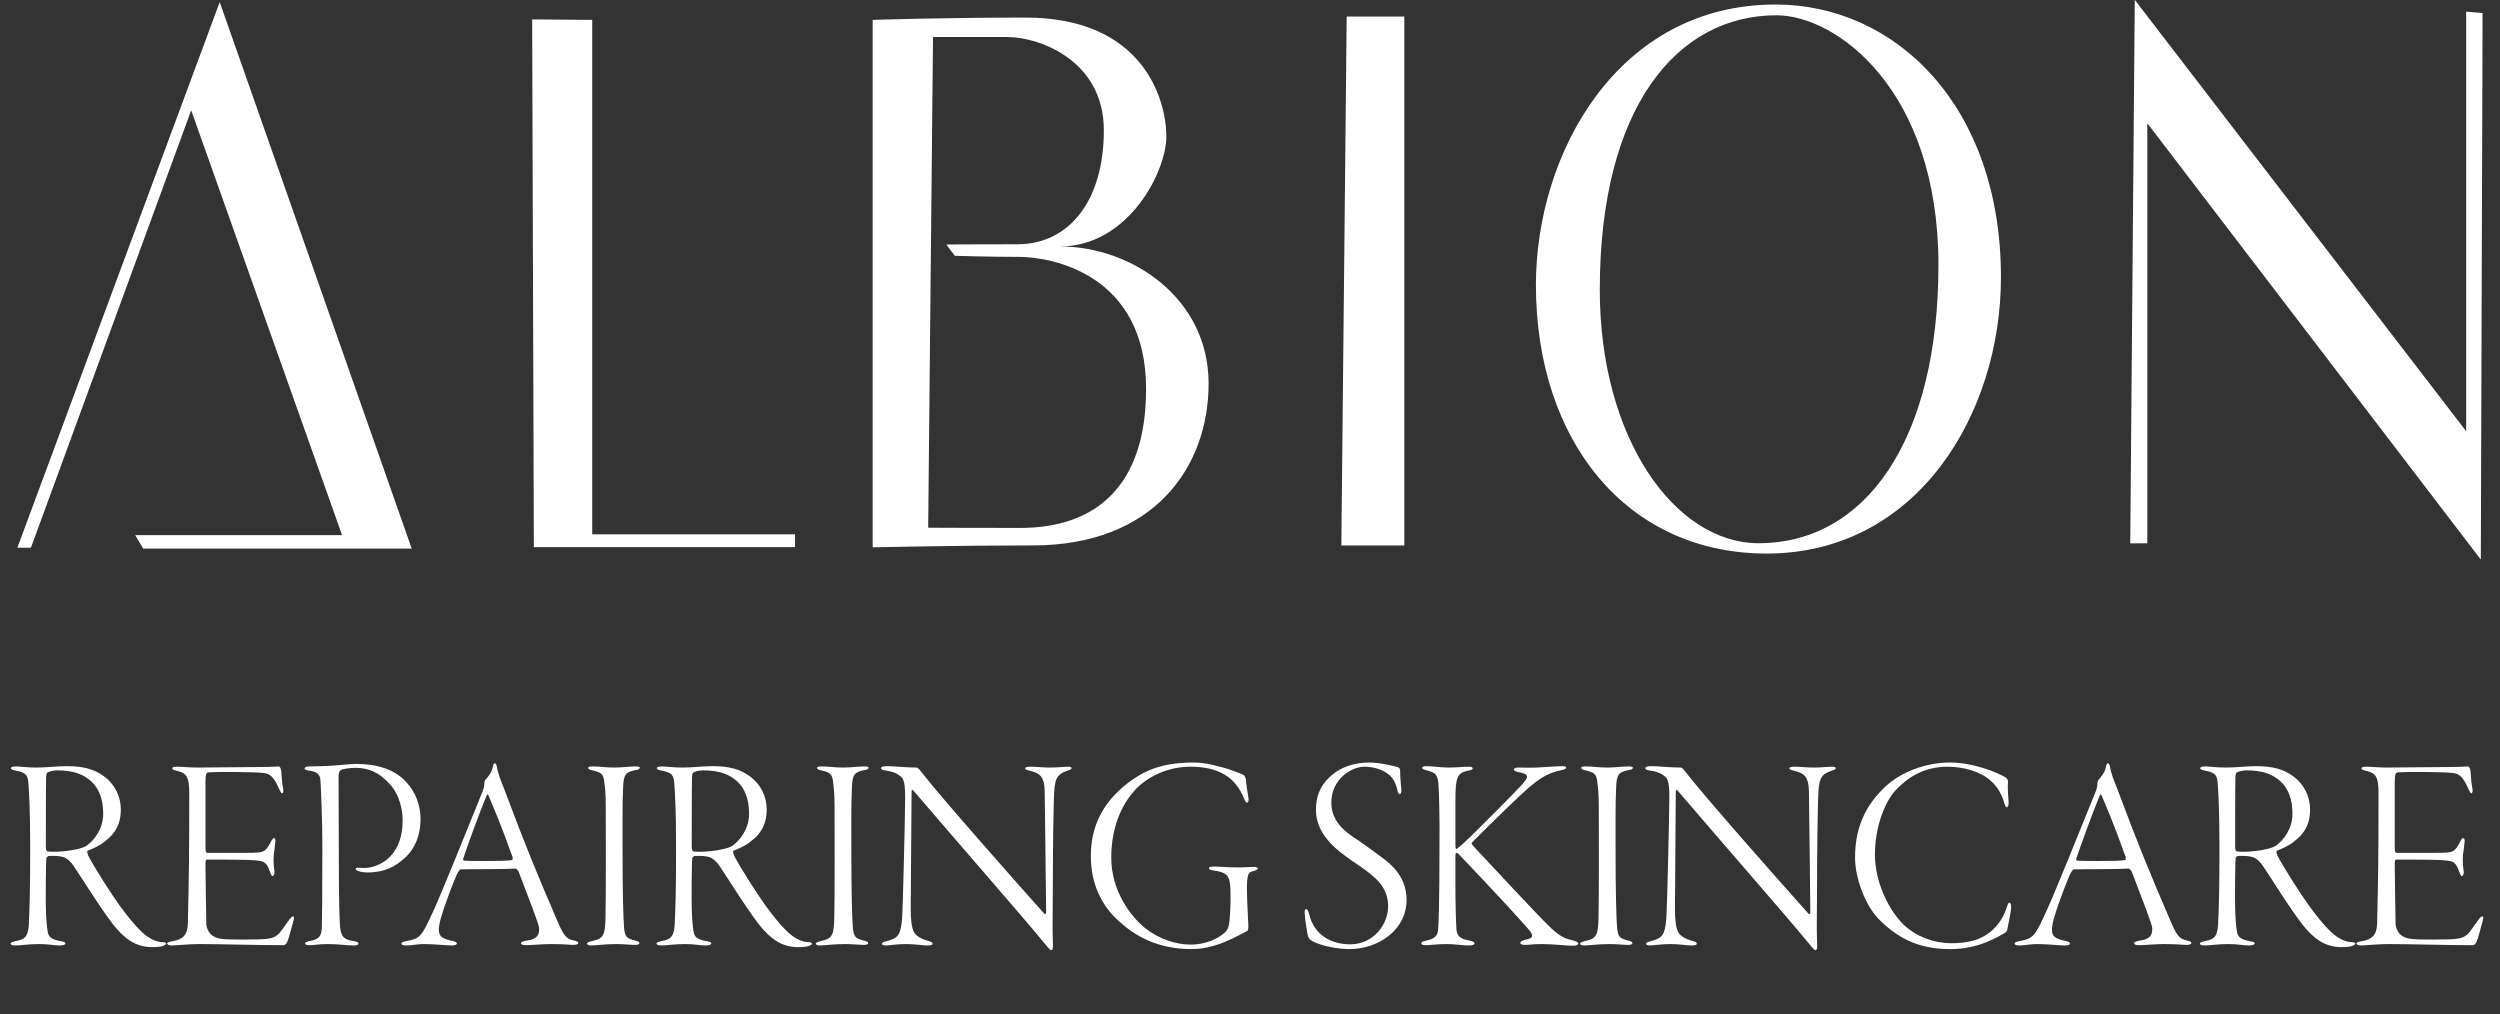 <svg width="143" height="58" viewBox="0 0 143 58" fill="none" xmlns="http://www.w3.org/2000/svg">
<rect x="0" y="0" width="143" height="58" fill="#333333" stroke="none"/>
<path d="M3.807 43.824C4.767 43.824 5.391 44 5.919 44.384C6.607 44.88 6.911 45.6 6.911 46.304C6.911 47.376 6.367 47.84 5.999 48.128C5.727 48.368 5.279 48.56 5.023 48.656C4.959 48.688 4.991 48.8 5.055 48.96C5.375 49.584 6.415 51.216 6.863 51.824C7.359 52.496 7.695 52.896 8.031 53.232C8.543 53.744 9.007 53.888 9.295 53.888C9.423 53.888 9.503 53.936 9.503 53.984C9.503 54.016 9.439 54.064 9.311 54.112C9.183 54.16 8.927 54.176 8.703 54.176C7.727 54.176 7.087 53.648 6.495 52.912C5.679 51.872 4.335 49.664 4.111 49.392C3.951 49.216 3.807 49.072 3.615 49.024C3.455 48.976 3.231 48.944 2.815 48.96C2.735 48.96 2.671 49.024 2.655 49.088C2.623 49.248 2.607 51.296 2.623 51.936C2.639 52.672 2.703 53.248 2.751 53.392C2.815 53.584 2.927 53.744 3.503 53.84C3.679 53.872 3.743 53.904 3.743 53.968C3.743 54.032 3.615 54.08 3.423 54.08C3.087 54.08 2.783 54 2.239 54C1.647 54 1.183 54.08 0.879 54.08C0.719 54.08 0.607 54.048 0.607 53.968C0.607 53.904 0.719 53.872 0.927 53.824C1.423 53.728 1.599 53.584 1.647 52.912C1.695 52 1.727 50.8 1.727 48.48C1.727 46.24 1.663 45.392 1.631 44.88C1.599 44.416 1.567 44.192 0.895 44.08C0.751 44.048 0.623 44.016 0.623 43.936C0.623 43.888 0.703 43.84 0.911 43.84C1.135 43.84 1.519 43.904 2.095 43.904C2.687 43.904 3.279 43.824 3.807 43.824ZM3.263 44.064C3.055 44.064 2.815 44.128 2.735 44.176C2.703 44.192 2.655 44.192 2.639 44.448C2.623 44.768 2.623 48.16 2.623 48.416C2.623 48.656 2.687 48.704 2.735 48.704C2.831 48.72 3.039 48.72 3.167 48.72C3.631 48.72 4.623 48.592 4.943 48.384C5.391 48.064 5.903 47.408 5.903 46.544C5.903 45.696 5.647 45.088 5.231 44.704C4.799 44.304 4.223 44.064 3.263 44.064ZM9.849 43.936C9.849 43.904 9.945 43.856 10.073 43.856C10.441 43.856 10.793 43.904 11.305 43.904C12.025 43.904 14.345 43.872 14.985 43.872C15.577 43.872 15.769 43.84 15.945 43.84C16.009 43.84 16.057 43.92 16.089 44.112C16.105 44.304 16.121 44.768 16.201 45.136C16.217 45.232 16.201 45.376 16.137 45.376C16.089 45.376 16.057 45.328 15.977 45.152C15.673 44.432 15.433 44.272 15.145 44.224C14.713 44.144 12.297 44.144 11.945 44.176C11.817 44.192 11.753 44.224 11.753 44.768V48.496C11.753 48.736 11.801 48.784 11.849 48.784H14.025C14.841 48.784 14.969 48.752 15.097 48.672C15.209 48.624 15.353 48.432 15.513 48.112C15.577 47.984 15.625 47.936 15.673 47.936C15.721 47.936 15.753 48 15.753 48.112C15.753 48.208 15.689 48.624 15.657 48.912C15.625 49.232 15.673 49.68 15.689 49.776C15.737 50.016 15.625 50.112 15.593 50.112C15.529 50.112 15.513 50.032 15.401 49.76C15.353 49.616 15.241 49.36 15.017 49.28C14.681 49.184 14.201 49.168 11.897 49.168C11.753 49.168 11.753 49.184 11.753 49.536C11.753 50.336 11.801 52.528 11.801 52.832C11.801 53.008 11.913 53.408 12.233 53.568C12.505 53.712 12.729 53.744 13.881 53.744C15.417 53.744 15.625 53.696 15.913 53.44C16.057 53.312 16.313 52.928 16.473 52.704C16.633 52.48 16.697 52.416 16.761 52.416C16.825 52.416 16.841 52.512 16.777 52.704C16.649 53.136 16.521 53.696 16.425 53.888C16.377 53.984 16.313 54.064 16.217 54.064C14.521 54.064 12.697 54 11.385 54C10.857 54 10.025 54.08 9.849 54.08C9.657 54.08 9.561 54.032 9.561 53.968C9.561 53.904 9.673 53.872 9.849 53.84C10.425 53.744 10.729 53.52 10.745 52.816C10.809 50.224 10.825 48.672 10.825 45.344C10.825 44.4 10.649 44.208 10.073 44.08C9.913 44.048 9.849 44 9.849 43.936ZM17.415 43.952C17.415 43.904 17.527 43.84 17.671 43.84C17.911 43.84 18.375 43.824 18.807 43.808C19.175 43.792 20.087 43.696 20.359 43.696C21.639 43.696 22.615 44.048 23.223 44.72C23.783 45.296 24.055 46.112 24.055 46.816C24.055 48.336 23.287 49.04 22.711 49.424C22.151 49.824 21.447 49.904 21.047 49.904C20.823 49.904 20.631 49.872 20.535 49.84C20.439 49.808 20.343 49.76 20.343 49.696C20.343 49.664 20.391 49.616 20.519 49.632C20.663 49.648 20.711 49.648 20.871 49.648C21.399 49.648 23.031 49.232 23.031 46.912C23.031 46.432 22.903 45.456 22.231 44.784C21.719 44.24 21.159 43.92 20.327 43.92C20.023 43.92 19.639 43.984 19.511 44.032C19.447 44.064 19.367 44.192 19.367 44.336C19.367 44.624 19.383 47.984 19.383 49.696C19.383 51.424 19.415 52.512 19.447 52.96C19.495 53.584 19.687 53.744 20.183 53.824C20.423 53.856 20.503 53.904 20.503 53.968C20.503 54.048 20.391 54.08 20.247 54.08C19.767 54.08 19.463 54 18.711 54C18.311 54 17.911 54.064 17.735 54.064C17.591 54.064 17.447 54.048 17.447 53.968C17.447 53.92 17.495 53.872 17.719 53.824C18.199 53.728 18.375 53.616 18.407 53.088C18.423 52.72 18.439 50.88 18.439 48.368C18.439 47.056 18.359 44.928 18.327 44.608C18.311 44.304 18.119 44.128 17.671 44.08C17.575 44.064 17.415 44.032 17.415 43.952ZM28.294 43.664C28.342 43.664 28.374 43.696 28.406 43.792C28.47 44.208 28.63 44.608 28.854 45.168C30.086 48.464 30.758 50.064 31.83 52.56C32.246 53.552 32.39 53.696 32.806 53.792C32.982 53.824 33.078 53.888 33.078 53.936C33.078 54.016 32.934 54.048 32.79 54.048C32.534 54.048 32.358 54 31.494 54C31.062 54 30.39 54.064 30.054 54.064C29.894 54.064 29.798 54.016 29.798 53.952C29.798 53.888 29.958 53.824 30.102 53.808C30.822 53.712 30.838 53.392 30.838 53.088C30.838 52.896 30.262 51.424 29.67 49.872C29.622 49.776 29.526 49.68 29.478 49.68C28.886 49.728 26.694 49.712 26.342 49.728C26.294 49.728 26.166 49.936 26.118 50.048C25.974 50.368 25.494 51.584 25.238 52.448C25.046 53.104 25.062 53.392 25.238 53.568C25.366 53.696 25.59 53.76 25.894 53.824C26.054 53.856 26.134 53.92 26.134 53.968C26.134 54.048 25.99 54.08 25.83 54.08C25.526 54.08 24.838 54 24.246 54C23.846 54 23.574 54.08 23.238 54.08C23.062 54.08 22.966 54.048 22.966 53.968C22.966 53.888 23.126 53.856 23.286 53.824C24.022 53.68 24.118 53.568 24.742 52.208C25.174 51.296 26.614 47.728 27.606 45.264C27.686 45.056 27.702 44.944 27.702 44.8C27.702 44.736 27.734 44.64 27.75 44.624C27.846 44.512 28.134 44.224 28.198 43.824C28.214 43.76 28.23 43.664 28.294 43.664ZM29.318 49.184C29.302 49.184 29.334 49.088 29.318 49.024C28.598 47.008 28.214 46.16 27.942 45.504C27.894 45.392 27.862 45.44 27.814 45.552C27.366 46.64 26.726 48.416 26.502 49.088C26.486 49.088 26.47 49.232 26.55 49.232C26.806 49.248 27.222 49.248 27.83 49.248C28.374 49.248 29.126 49.248 29.318 49.184ZM33.642 43.92C33.642 43.872 33.722 43.84 33.882 43.84C34.33 43.84 34.634 43.904 35.13 43.904C35.578 43.904 36.026 43.84 36.378 43.84C36.49 43.84 36.602 43.872 36.602 43.904C36.602 43.968 36.538 44.032 36.362 44.048C35.738 44.16 35.674 44.368 35.642 45.04C35.594 45.888 35.61 47.744 35.61 48.784C35.61 51.136 35.658 52.528 35.69 52.976C35.738 53.584 35.818 53.664 36.298 53.792C36.522 53.84 36.57 53.888 36.57 53.952C36.57 54.032 36.458 54.048 36.266 54.048C36.122 54.048 35.658 54 35.274 54C34.586 54 34.106 54.08 33.818 54.08C33.674 54.08 33.578 54.048 33.578 53.968C33.578 53.92 33.674 53.872 33.946 53.808C34.538 53.68 34.618 53.424 34.634 52.464C34.666 51.552 34.65 47.008 34.65 46.16C34.65 45.376 34.602 45.008 34.57 44.768C34.522 44.24 34.378 44.176 33.818 44.048C33.706 44.016 33.642 43.984 33.642 43.92ZM40.751 43.824C41.711 43.824 42.335 44 42.863 44.384C43.551 44.88 43.855 45.6 43.855 46.304C43.855 47.376 43.311 47.84 42.943 48.128C42.671 48.368 42.223 48.56 41.967 48.656C41.903 48.688 41.935 48.8 41.999 48.96C42.319 49.584 43.359 51.216 43.807 51.824C44.303 52.496 44.639 52.896 44.975 53.232C45.487 53.744 45.951 53.888 46.239 53.888C46.367 53.888 46.447 53.936 46.447 53.984C46.447 54.016 46.383 54.064 46.255 54.112C46.127 54.16 45.871 54.176 45.647 54.176C44.671 54.176 44.031 53.648 43.439 52.912C42.623 51.872 41.279 49.664 41.055 49.392C40.895 49.216 40.751 49.072 40.559 49.024C40.399 48.976 40.175 48.944 39.759 48.96C39.679 48.96 39.615 49.024 39.599 49.088C39.567 49.248 39.551 51.296 39.567 51.936C39.583 52.672 39.647 53.248 39.695 53.392C39.759 53.584 39.871 53.744 40.447 53.84C40.623 53.872 40.687 53.904 40.687 53.968C40.687 54.032 40.559 54.08 40.367 54.08C40.031 54.08 39.727 54 39.183 54C38.591 54 38.127 54.08 37.823 54.08C37.663 54.08 37.551 54.048 37.551 53.968C37.551 53.904 37.663 53.872 37.871 53.824C38.367 53.728 38.543 53.584 38.591 52.912C38.639 52 38.671 50.8 38.671 48.48C38.671 46.24 38.607 45.392 38.575 44.88C38.543 44.416 38.511 44.192 37.839 44.08C37.695 44.048 37.567 44.016 37.567 43.936C37.567 43.888 37.647 43.84 37.855 43.84C38.079 43.84 38.463 43.904 39.039 43.904C39.631 43.904 40.223 43.824 40.751 43.824ZM40.207 44.064C39.999 44.064 39.759 44.128 39.679 44.176C39.647 44.192 39.599 44.192 39.583 44.448C39.567 44.768 39.567 48.16 39.567 48.416C39.567 48.656 39.631 48.704 39.679 48.704C39.775 48.72 39.983 48.72 40.111 48.72C40.575 48.72 41.567 48.592 41.887 48.384C42.335 48.064 42.847 47.408 42.847 46.544C42.847 45.696 42.591 45.088 42.175 44.704C41.743 44.304 41.167 44.064 40.207 44.064ZM46.729 43.92C46.729 43.872 46.809 43.84 46.969 43.84C47.417 43.84 47.721 43.904 48.217 43.904C48.665 43.904 49.113 43.84 49.465 43.84C49.577 43.84 49.689 43.872 49.689 43.904C49.689 43.968 49.625 44.032 49.449 44.048C48.825 44.16 48.761 44.368 48.729 45.04C48.681 45.888 48.697 47.744 48.697 48.784C48.697 51.136 48.745 52.528 48.777 52.976C48.825 53.584 48.905 53.664 49.385 53.792C49.609 53.84 49.657 53.888 49.657 53.952C49.657 54.032 49.545 54.048 49.353 54.048C49.209 54.048 48.745 54 48.361 54C47.673 54 47.193 54.08 46.905 54.08C46.761 54.08 46.665 54.048 46.665 53.968C46.665 53.92 46.761 53.872 47.033 53.808C47.625 53.68 47.705 53.424 47.721 52.464C47.753 51.552 47.737 47.008 47.737 46.16C47.737 45.376 47.689 45.008 47.657 44.768C47.609 44.24 47.465 44.176 46.905 44.048C46.793 44.016 46.729 43.984 46.729 43.92ZM50.398 43.936C50.398 43.872 50.478 43.824 50.75 43.824C51.086 43.824 51.838 43.904 52.414 43.904C52.494 43.904 52.558 43.968 52.782 44.256C53.822 45.6 58.19 50.544 59.742 52.272C59.758 52.288 59.838 52.32 59.838 52.144C59.838 51.504 59.774 46.784 59.758 45.328C59.758 44.368 59.438 44.224 58.942 44.096C58.75 44.048 58.638 44.016 58.638 43.952C58.638 43.872 58.782 43.856 58.958 43.856C59.246 43.856 59.662 43.904 60.03 43.904C60.51 43.904 60.862 43.856 61.038 43.856C61.198 43.856 61.294 43.872 61.294 43.936C61.294 44.016 61.15 44.048 61.022 44.096C60.398 44.304 60.382 44.64 60.318 45.056C60.254 45.536 60.222 49.12 60.222 50.624C60.222 52.096 60.19 53.024 60.222 53.872C60.238 54.192 60.238 54.352 60.126 54.352C60.062 54.352 59.87 54.112 59.582 53.76C58.574 52.528 54.51 47.872 52.27 45.248C52.19 45.152 52.142 45.168 52.142 45.28C52.142 45.92 52.094 51.248 52.094 51.936C52.094 52.64 52.142 53.024 52.27 53.296C52.398 53.584 52.83 53.744 53.054 53.808C53.23 53.856 53.342 53.888 53.342 53.984C53.342 54.064 53.198 54.08 53.038 54.08C52.766 54.08 52.334 54 51.822 54C51.326 54 50.83 54.08 50.718 54.08C50.478 54.08 50.446 54.032 50.446 53.984C50.446 53.904 50.574 53.872 50.75 53.824C51.374 53.648 51.518 53.488 51.598 52.56C51.646 51.984 51.774 46.544 51.774 45.552C51.774 44.608 51.63 44.496 51.486 44.384C51.278 44.224 51.086 44.144 50.702 44.08C50.478 44.048 50.398 44.016 50.398 43.936ZM68.252 43.616C69.036 43.616 69.66 43.84 70.028 43.92C70.412 44.032 70.956 44.24 71.116 44.32C71.212 44.368 71.276 44.528 71.276 44.704C71.276 44.8 71.372 45.408 71.404 45.6C71.452 45.808 71.388 45.904 71.34 45.904C71.26 45.904 71.244 45.872 71.148 45.648C70.668 44.496 69.772 43.856 68.076 43.856C66.86 43.856 65.676 44.384 64.94 45.168C64.172 46 63.564 47.296 63.564 49.056C63.564 50.944 64.652 52.4 65.5 53.088C66.268 53.696 67.244 54.032 68.108 54.032C68.94 54.032 69.708 53.696 70.108 53.296C70.316 53.056 70.316 52.8 70.348 52.416C70.38 52.096 70.412 51.12 70.364 50.624C70.316 50.064 70.124 49.888 69.42 49.792C69.26 49.776 69.148 49.728 69.148 49.664C69.148 49.616 69.212 49.552 69.532 49.568C69.788 49.568 70.204 49.616 70.764 49.616C71.34 49.616 71.564 49.584 71.692 49.584C71.836 49.584 71.948 49.616 71.948 49.68C71.948 49.76 71.756 49.808 71.644 49.84C71.42 49.888 71.324 50 71.324 50.848C71.324 51.52 71.404 52.672 71.404 52.896C71.404 53.104 71.42 53.216 71.292 53.28L70.54 53.664C69.82 54 69.052 54.288 68.172 54.288C66.428 54.288 65.132 53.696 64.108 52.784C62.988 51.84 62.396 50.528 62.396 48.96C62.396 47.312 63.036 45.92 64.54 44.768C65.276 44.224 66.236 43.616 68.252 43.616ZM78.296 43.616C78.968 43.616 79.736 43.824 79.976 43.888C80.056 43.92 80.088 44.016 80.088 44.064C80.088 44.496 80.136 44.944 80.152 45.104C80.184 45.328 80.12 45.424 80.072 45.424C80.008 45.424 79.96 45.36 79.928 45.184C79.832 44.768 79.656 44.432 79.352 44.24C78.984 43.968 78.456 43.856 78.04 43.856C77.304 43.856 76.152 44.56 76.152 45.92C76.152 46.88 76.808 47.472 77.352 47.84C78.008 48.272 78.52 48.656 79.016 49.024C79.592 49.44 80.456 50.16 80.456 51.472C80.456 53.216 78.808 54.288 77.192 54.288C76.552 54.288 75.576 54.112 75.08 53.84C74.872 53.728 74.824 53.632 74.776 53.36C74.744 53.088 74.648 52.672 74.632 52.272C74.616 52.144 74.632 52 74.712 52C74.776 52 74.824 52.08 74.888 52.304C75.176 53.52 76.2 54.016 77.224 54.016C78.552 54.016 79.4 52.896 79.4 51.84C79.4 50.656 78.584 50.08 77.4 49.28C76.312 48.544 75.272 47.664 75.272 46.32C75.272 45.392 75.64 44.752 76.28 44.256C76.696 43.92 77.416 43.616 78.296 43.616ZM82.85 43.904C83.33 43.904 83.698 43.856 84.002 43.856C84.194 43.856 84.242 43.904 84.242 43.952C84.242 44.016 84.114 44.064 83.97 44.08C83.33 44.224 83.25 44.464 83.25 45.872V48.304C83.25 48.576 83.282 48.576 83.346 48.544C83.618 48.32 83.858 48.112 84.114 47.856C84.402 47.584 86.642 45.344 87.058 44.88C87.266 44.624 87.346 44.544 87.346 44.432C87.346 44.272 87.138 44.224 86.834 44.16C86.642 44.112 86.594 44.064 86.594 44.016C86.594 43.952 86.69 43.904 86.85 43.904C87.154 43.904 87.458 43.92 87.906 43.904C88.53 43.872 89.138 43.824 89.394 43.824C89.538 43.824 89.586 43.872 89.586 43.904C89.586 43.968 89.506 44.016 89.33 44.048C88.642 44.192 88.194 44.416 87.442 45.056C86.85 45.568 85.314 47.072 84.29 48.096C84.242 48.144 84.178 48.208 84.178 48.256C84.178 48.288 84.242 48.352 84.338 48.464C84.946 49.104 88.002 52.416 88.738 53.104C89.314 53.632 89.57 53.696 89.97 53.792C90.194 53.856 90.274 53.904 90.274 53.968C90.274 54.064 90.13 54.096 89.986 54.096C89.634 54.096 88.802 54 88.226 54C87.666 54 87.474 54.048 87.266 54.048C87.074 54.048 86.962 54.016 86.962 53.936C86.962 53.888 87.026 53.808 87.218 53.76C87.57 53.696 87.634 53.616 87.634 53.52C87.634 53.392 87.522 53.248 87.33 53.04C85.986 51.52 83.602 49.024 83.426 48.848C83.346 48.784 83.33 48.784 83.314 48.784C83.25 48.784 83.25 48.864 83.25 49.088V50.768C83.25 51.584 83.282 52.896 83.314 53.216C83.362 53.584 83.586 53.712 84.018 53.792C84.258 53.84 84.338 53.888 84.338 53.968C84.338 54.048 84.178 54.08 84.034 54.08C83.634 54.08 83.202 54 82.77 54C82.21 54 81.794 54.064 81.554 54.064C81.378 54.064 81.298 54.016 81.298 53.968C81.298 53.904 81.33 53.856 81.57 53.808C82.082 53.696 82.226 53.52 82.258 53.184C82.29 52.832 82.338 51.792 82.338 48.304C82.354 47.168 82.322 45.216 82.274 44.768C82.21 44.208 82.002 44.176 81.554 44.048C81.442 44.016 81.346 43.984 81.346 43.92C81.346 43.872 81.426 43.824 81.586 43.824C81.906 43.824 82.418 43.904 82.85 43.904ZM90.443 43.92C90.443 43.872 90.523 43.84 90.683 43.84C91.131 43.84 91.435 43.904 91.931 43.904C92.379 43.904 92.827 43.84 93.179 43.84C93.291 43.84 93.403 43.872 93.403 43.904C93.403 43.968 93.339 44.032 93.163 44.048C92.539 44.16 92.475 44.368 92.443 45.04C92.395 45.888 92.411 47.744 92.411 48.784C92.411 51.136 92.459 52.528 92.491 52.976C92.539 53.584 92.619 53.664 93.099 53.792C93.323 53.84 93.371 53.888 93.371 53.952C93.371 54.032 93.259 54.048 93.067 54.048C92.923 54.048 92.459 54 92.075 54C91.387 54 90.907 54.08 90.619 54.08C90.475 54.08 90.379 54.048 90.379 53.968C90.379 53.92 90.475 53.872 90.747 53.808C91.339 53.68 91.419 53.424 91.435 52.464C91.467 51.552 91.451 47.008 91.451 46.16C91.451 45.376 91.403 45.008 91.371 44.768C91.323 44.24 91.179 44.176 90.619 44.048C90.507 44.016 90.443 43.984 90.443 43.92ZM94.111 43.936C94.111 43.872 94.191 43.824 94.463 43.824C94.799 43.824 95.551 43.904 96.127 43.904C96.207 43.904 96.271 43.968 96.495 44.256C97.535 45.6 101.903 50.544 103.455 52.272C103.471 52.288 103.551 52.32 103.551 52.144C103.551 51.504 103.487 46.784 103.471 45.328C103.471 44.368 103.151 44.224 102.655 44.096C102.463 44.048 102.351 44.016 102.351 43.952C102.351 43.872 102.495 43.856 102.671 43.856C102.959 43.856 103.375 43.904 103.743 43.904C104.223 43.904 104.575 43.856 104.751 43.856C104.911 43.856 105.007 43.872 105.007 43.936C105.007 44.016 104.863 44.048 104.735 44.096C104.111 44.304 104.095 44.64 104.031 45.056C103.967 45.536 103.935 49.12 103.935 50.624C103.935 52.096 103.903 53.024 103.935 53.872C103.951 54.192 103.951 54.352 103.839 54.352C103.775 54.352 103.583 54.112 103.295 53.76C102.287 52.528 98.223 47.872 95.983 45.248C95.903 45.152 95.855 45.168 95.855 45.28C95.855 45.92 95.807 51.248 95.807 51.936C95.807 52.64 95.855 53.024 95.983 53.296C96.111 53.584 96.543 53.744 96.767 53.808C96.943 53.856 97.055 53.888 97.055 53.984C97.055 54.064 96.911 54.08 96.751 54.08C96.479 54.08 96.047 54 95.535 54C95.039 54 94.543 54.08 94.431 54.08C94.191 54.08 94.159 54.032 94.159 53.984C94.159 53.904 94.287 53.872 94.463 53.824C95.087 53.648 95.231 53.488 95.311 52.56C95.359 51.984 95.487 46.544 95.487 45.552C95.487 44.608 95.343 44.496 95.199 44.384C94.991 44.224 94.799 44.144 94.415 44.08C94.191 44.048 94.111 44.016 94.111 43.936ZM111.533 43.616C112.845 43.616 114.205 44.16 114.717 44.464C114.813 44.528 114.861 44.64 114.861 44.72C114.813 45.104 114.893 45.744 114.893 45.92C114.893 46.064 114.845 46.176 114.797 46.176C114.733 46.176 114.685 46.08 114.653 45.968C114.525 45.424 114.173 44.912 113.901 44.688C113.309 44.128 112.301 43.856 111.405 43.856C109.965 43.856 109.053 44.544 108.429 45.2C107.821 45.856 107.245 47.296 107.245 48.864C107.245 50.4 107.965 51.904 108.765 52.768C109.565 53.616 110.717 53.952 111.597 53.952C112.493 53.952 113.085 53.792 113.533 53.52C114.157 53.152 114.557 52.592 114.781 51.92C114.845 51.696 114.893 51.632 114.941 51.632C115.005 51.632 115.037 51.76 115.037 51.872C115.037 52.144 114.845 52.992 114.813 53.184C114.797 53.248 114.749 53.312 114.685 53.36C113.725 53.92 112.813 54.288 111.533 54.288C109.645 54.288 108.461 53.584 107.437 52.544C106.797 51.888 106.109 50.384 106.109 49.04C106.109 47.104 106.893 45.856 107.917 44.928C108.749 44.176 110.125 43.616 111.533 43.616ZM120.565 43.664C120.613 43.664 120.645 43.696 120.677 43.792C120.741 44.208 120.901 44.608 121.125 45.168C122.357 48.464 123.029 50.064 124.101 52.56C124.517 53.552 124.661 53.696 125.077 53.792C125.253 53.824 125.349 53.888 125.349 53.936C125.349 54.016 125.205 54.048 125.061 54.048C124.805 54.048 124.629 54 123.765 54C123.333 54 122.661 54.064 122.325 54.064C122.165 54.064 122.069 54.016 122.069 53.952C122.069 53.888 122.229 53.824 122.373 53.808C123.093 53.712 123.109 53.392 123.109 53.088C123.109 52.896 122.533 51.424 121.941 49.872C121.893 49.776 121.797 49.68 121.749 49.68C121.157 49.728 118.965 49.712 118.613 49.728C118.565 49.728 118.437 49.936 118.389 50.048C118.245 50.368 117.765 51.584 117.509 52.448C117.317 53.104 117.333 53.392 117.509 53.568C117.637 53.696 117.861 53.76 118.165 53.824C118.325 53.856 118.405 53.92 118.405 53.968C118.405 54.048 118.261 54.08 118.101 54.08C117.797 54.08 117.109 54 116.517 54C116.117 54 115.845 54.08 115.509 54.08C115.333 54.08 115.237 54.048 115.237 53.968C115.237 53.888 115.397 53.856 115.557 53.824C116.293 53.68 116.389 53.568 117.013 52.208C117.445 51.296 118.885 47.728 119.877 45.264C119.957 45.056 119.973 44.944 119.973 44.8C119.973 44.736 120.005 44.64 120.021 44.624C120.117 44.512 120.405 44.224 120.469 43.824C120.485 43.76 120.501 43.664 120.565 43.664ZM121.589 49.184C121.573 49.184 121.605 49.088 121.589 49.024C120.869 47.008 120.485 46.16 120.213 45.504C120.165 45.392 120.133 45.44 120.085 45.552C119.637 46.64 118.997 48.416 118.773 49.088C118.757 49.088 118.741 49.232 118.821 49.232C119.077 49.248 119.493 49.248 120.101 49.248C120.645 49.248 121.397 49.248 121.589 49.184ZM129.033 43.824C129.993 43.824 130.617 44 131.145 44.384C131.833 44.88 132.137 45.6 132.137 46.304C132.137 47.376 131.593 47.84 131.225 48.128C130.953 48.368 130.505 48.56 130.249 48.656C130.185 48.688 130.217 48.8 130.281 48.96C130.601 49.584 131.641 51.216 132.089 51.824C132.585 52.496 132.921 52.896 133.257 53.232C133.769 53.744 134.233 53.888 134.521 53.888C134.649 53.888 134.729 53.936 134.729 53.984C134.729 54.016 134.665 54.064 134.537 54.112C134.409 54.16 134.153 54.176 133.929 54.176C132.953 54.176 132.313 53.648 131.721 52.912C130.905 51.872 129.561 49.664 129.337 49.392C129.177 49.216 129.033 49.072 128.841 49.024C128.681 48.976 128.457 48.944 128.041 48.96C127.961 48.96 127.897 49.024 127.881 49.088C127.849 49.248 127.833 51.296 127.849 51.936C127.865 52.672 127.929 53.248 127.977 53.392C128.041 53.584 128.153 53.744 128.729 53.84C128.905 53.872 128.969 53.904 128.969 53.968C128.969 54.032 128.841 54.08 128.649 54.08C128.313 54.08 128.009 54 127.465 54C126.873 54 126.409 54.08 126.105 54.08C125.945 54.08 125.833 54.048 125.833 53.968C125.833 53.904 125.945 53.872 126.153 53.824C126.649 53.728 126.825 53.584 126.873 52.912C126.921 52 126.953 50.8 126.953 48.48C126.953 46.24 126.889 45.392 126.857 44.88C126.825 44.416 126.793 44.192 126.121 44.08C125.977 44.048 125.849 44.016 125.849 43.936C125.849 43.888 125.929 43.84 126.137 43.84C126.361 43.84 126.745 43.904 127.321 43.904C127.913 43.904 128.505 43.824 129.033 43.824ZM128.489 44.064C128.281 44.064 128.041 44.128 127.961 44.176C127.929 44.192 127.881 44.192 127.865 44.448C127.849 44.768 127.849 48.16 127.849 48.416C127.849 48.656 127.913 48.704 127.961 48.704C128.057 48.72 128.265 48.72 128.393 48.72C128.857 48.72 129.849 48.592 130.169 48.384C130.617 48.064 131.129 47.408 131.129 46.544C131.129 45.696 130.873 45.088 130.457 44.704C130.025 44.304 129.449 44.064 128.489 44.064ZM135.075 43.936C135.075 43.904 135.171 43.856 135.299 43.856C135.667 43.856 136.019 43.904 136.531 43.904C137.251 43.904 139.571 43.872 140.211 43.872C140.803 43.872 140.995 43.84 141.171 43.84C141.235 43.84 141.283 43.92 141.315 44.112C141.331 44.304 141.347 44.768 141.427 45.136C141.443 45.232 141.427 45.376 141.363 45.376C141.315 45.376 141.283 45.328 141.203 45.152C140.899 44.432 140.659 44.272 140.371 44.224C139.939 44.144 137.523 44.144 137.171 44.176C137.043 44.192 136.979 44.224 136.979 44.768V48.496C136.979 48.736 137.027 48.784 137.075 48.784H139.251C140.067 48.784 140.195 48.752 140.323 48.672C140.435 48.624 140.579 48.432 140.739 48.112C140.803 47.984 140.851 47.936 140.899 47.936C140.947 47.936 140.979 48 140.979 48.112C140.979 48.208 140.915 48.624 140.883 48.912C140.851 49.232 140.899 49.68 140.915 49.776C140.963 50.016 140.851 50.112 140.819 50.112C140.755 50.112 140.739 50.032 140.627 49.76C140.579 49.616 140.467 49.36 140.243 49.28C139.907 49.184 139.427 49.168 137.123 49.168C136.979 49.168 136.979 49.184 136.979 49.536C136.979 50.336 137.027 52.528 137.027 52.832C137.027 53.008 137.139 53.408 137.459 53.568C137.731 53.712 137.955 53.744 139.107 53.744C140.643 53.744 140.851 53.696 141.139 53.44C141.283 53.312 141.539 52.928 141.699 52.704C141.859 52.48 141.923 52.416 141.987 52.416C142.051 52.416 142.067 52.512 142.003 52.704C141.875 53.136 141.747 53.696 141.651 53.888C141.603 53.984 141.539 54.064 141.443 54.064C139.747 54.064 137.923 54 136.611 54C136.083 54 135.251 54.08 135.075 54.08C134.883 54.08 134.787 54.032 134.787 53.968C134.787 53.904 134.899 53.872 135.075 53.84C135.651 53.744 135.955 53.52 135.971 52.816C136.035 50.224 136.051 48.672 136.051 45.344C136.051 44.4 135.875 44.208 135.299 44.08C135.139 44.048 135.075 44 135.075 43.936Z" fill="white"/>
<g clip-path="url(#clip0_1_548)">
<path d="M0.992 31.332L12.568 0.119L23.55 31.38H8.191L7.733 30.608H19.566L10.937 6.31L1.768 31.332H0.992ZM30.44 1.111L33.875 1.138V30.564H45.476V31.297H30.536L30.44 1.111ZM58.658 1.005C65.428 1.005 66.715 5.733 66.715 7.81C66.715 9.822 64.535 14.107 60.616 14.096C64.738 14.096 69.132 17.056 69.132 21.93C69.132 26.804 65.92 31.197 59.092 31.197C54.977 31.197 49.917 31.305 49.917 31.305V1.139C49.917 1.139 53.728 1.006 58.658 1.006V1.005ZM53.092 30.184C53.092 30.184 54.037 30.198 58.355 30.198C62.673 30.198 65.556 27.817 65.556 22.247C65.556 15.667 60.14 14.694 58.288 14.694C56.581 14.694 54.612 14.631 54.612 14.631L54.13 13.987C54.13 13.987 55.205 13.972 58.191 13.972C61.176 13.972 63.14 11.463 63.14 7.451C63.14 3.438 59.42 2.118 57.635 2.118H53.368L53.092 30.184ZM77.03 0.946H80.327V31.199H76.725L77.03 0.946ZM87.854 16.299C87.854 8.766 92.537 0.258 101.563 0.258C108.411 0.258 114.454 6.044 114.454 15.863C114.454 23.663 109.673 31.663 101.052 31.663C93.042 31.666 87.854 25.203 87.854 16.299ZM91.508 16.579C91.508 25.09 95.815 31.072 100.593 31.072C106.662 31.072 110.878 25.249 110.878 15.153C110.878 5.122 105.033 0.874 101.612 0.874C95.971 0.874 91.508 6.066 91.508 16.579ZM122.109 -0.008L141.064 24.666V0.666L142.004 0.746L141.903 32.007L122.826 7.049V31.077H121.85L122.109 -0.008Z" fill="white"/>
</g>
<defs>
<clipPath id="clip0_1_548">
<rect width="141" height="32" fill="white" transform="translate(1)"/>
</clipPath>
</defs>
</svg>
